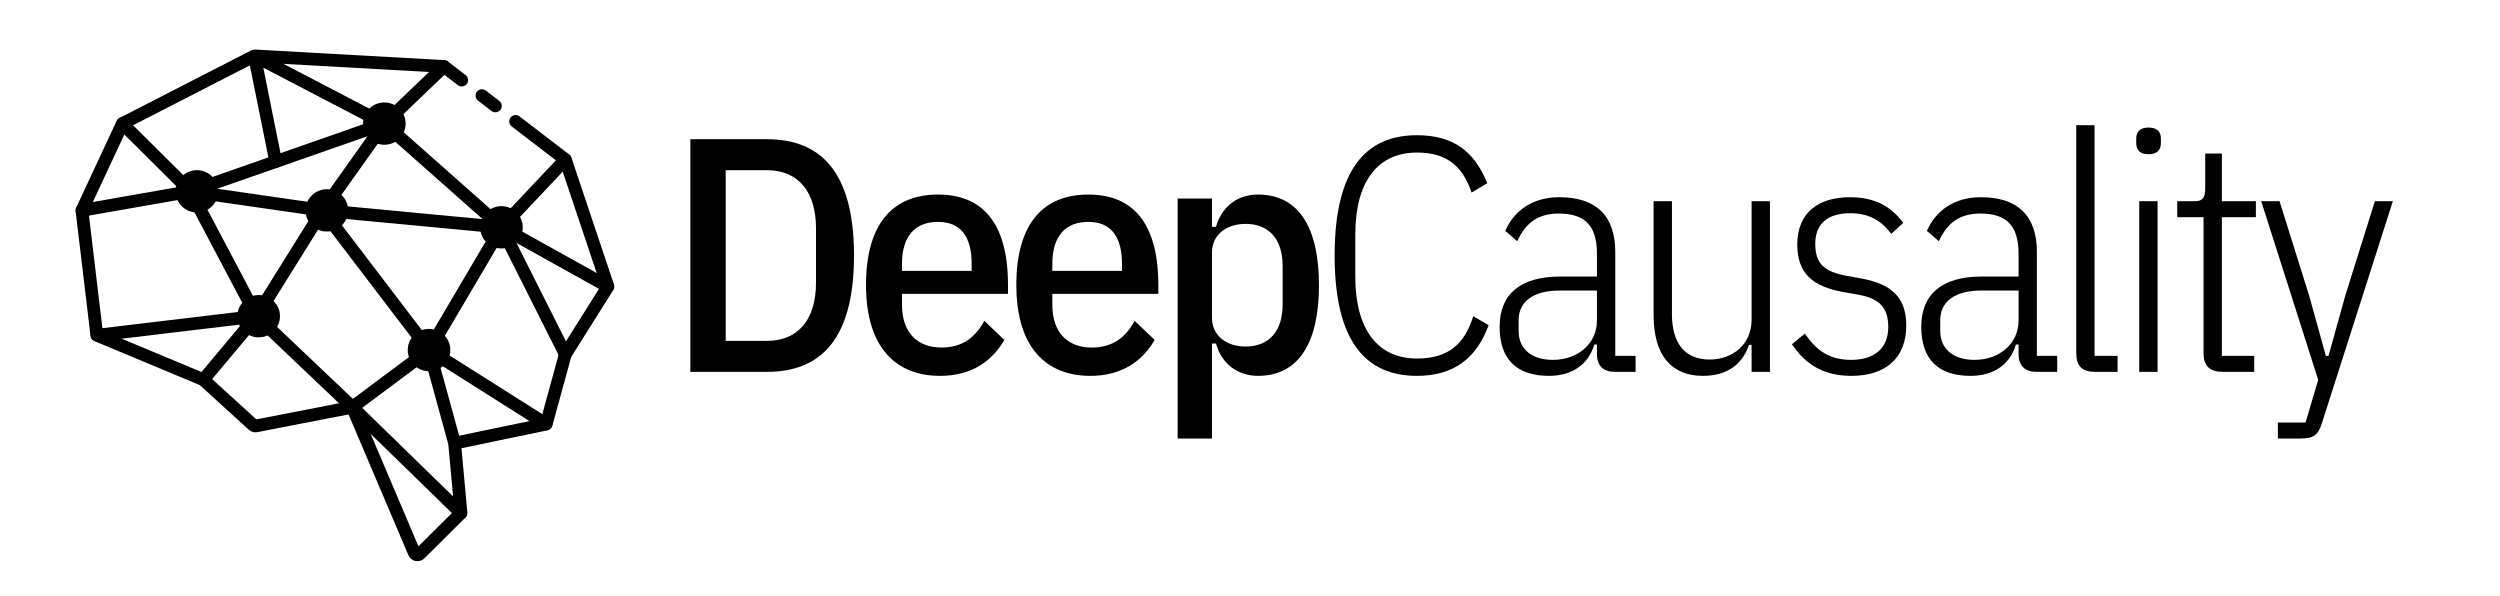<?xml version="1.0" encoding="UTF-8"?>
<svg id="AW" xmlns="http://www.w3.org/2000/svg" viewBox="0 0 562.54 134.049">
  <g id="DEEP_LEARNING_icon" data-name="DEEP LEARNING icon">
    <g>
      <g>
        <ellipse cx="44.311" cy="43.052" rx="4.792" ry="4.762"/>
        <ellipse cx="86.479" cy="27.813" rx="4.792" ry="4.762"/>
        <ellipse cx="58.208" cy="71.148" rx="4.792" ry="4.762"/>
        <ellipse cx="96.542" cy="78.767" rx="4.792" ry="4.762"/>
        <ellipse cx="112.835" cy="51.147" rx="4.792" ry="4.762"/>
        <ellipse cx="73.541" cy="47.337" rx="4.792" ry="4.762"/>
        <g>
          <path d="M18.434,48.77c-.682,0-1.287-.49-1.409-1.185-.137-.779,.384-1.521,1.163-1.658l21.716-3.808-13.373-13.29c-.561-.557-.564-1.464-.006-2.025,.557-.562,1.464-.564,2.025-.007l14.274,14.185c.587,.583,.798,1.436,.55,2.226-.248,.79-.909,1.369-1.724,1.511l-22.965,4.028c-.084,.014-.167,.021-.249,.022Zm22.371-5.755h0Z"/>
          <path d="M45.748,86.866c-.325,0-.651-.11-.919-.335-.606-.508-.685-1.411-.177-2.017l9.489-11.316c.024-.029,.043-.052,.012-.11-.036-.067-.08-.062-.117-.058l-32.077,3.825c-.78,.096-1.497-.467-1.591-1.252-.094-.785,.467-1.498,1.252-1.591l32.076-3.825c1.223-.146,2.39,.458,2.975,1.538,.582,1.075,.45,2.375-.336,3.313l-9.489,11.316c-.283,.337-.689,.512-1.098,.512Z"/>
          <path d="M57.784,71.791c-.026,0-.053-0-.079-.001-.79-.028-1.511-.48-1.88-1.179l-12.806-24.221c-.523-.99-.448-2.174,.198-3.09,.649-.921,1.746-1.39,2.864-1.232l24.372,3.516c1.001,.145,1.852,.777,2.276,1.692,.423,.91,.358,1.962-.174,2.814l-12.888,20.659c-.405,.649-1.12,1.044-1.882,1.044Zm.572-2.519h0Zm-12.713-24.373c-.026,0-.057,.008-.086,.049-.035,.049-.02,.077-.007,.102l12.281,23.228,12.294-19.706c.011-.017,.028-.045,.006-.092-.025-.054-.068-.06-.088-.063l-24.372-3.515c-.008-.001-.017-.003-.028-.003Z"/>
          <path d="M96.458,79.58c-.689,0-1.34-.32-1.761-.872l-22.91-30.054c-.587-.77-.605-1.818-.043-2.608l13.061-18.35c.364-.512,.932-.847,1.556-.918,.625-.071,1.253,.127,1.724,.543l25.226,22.335c.786,.697,.969,1.858,.436,2.762l-15.379,26.071c-.375,.636-1.04,1.043-1.777,1.086-.044,.003-.089,.004-.133,.004Zm-22.097-32.272l22.029,28.898,14.611-24.77-24.279-21.496-12.361,17.368Zm12.777-17.952l-.001,.002c0-0,.001-.001,.001-.002Zm-1.167-.83h0Z"/>
          <path d="M102.292,101.153c-.629,0-1.205-.418-1.38-1.053l-5.195-18.931-15.037,11.208c-.868,.648-2.067,.577-2.854-.17l-21.083-20.02c-.573-.545-.597-1.451-.052-2.024,.544-.573,1.45-.597,2.024-.053l20.689,19.647,15.366-11.453c.587-.438,1.35-.556,2.042-.318,.692,.238,1.221,.801,1.414,1.506l5.448,19.851c.209,.763-.239,1.55-1.002,1.759-.127,.035-.254,.052-.38,.052Z"/>
          <path d="M122.896,96.866c-.262,0-.526-.071-.764-.222l-26.355-16.668c-.668-.422-.867-1.307-.445-1.975,.423-.668,1.307-.868,1.975-.445l26.355,16.667c.668,.422,.867,1.307,.445,1.975-.272,.431-.737,.666-1.212,.666Z"/>
          <path d="M127.211,81.152c-.524,0-1.029-.289-1.28-.789l-14.134-28.093c-.414-.823-.267-1.826,.364-2.495l14.008-14.849c.543-.576,1.449-.602,2.024-.059,.575,.543,.602,1.449,.059,2.024l-13.687,14.509,13.925,27.676c.356,.707,.071,1.567-.635,1.923-.206,.104-.426,.153-.642,.153Z"/>
          <path d="M62.04,37.785c-.668,0-1.265-.47-1.402-1.149l-4.739-23.515c-.118-.587,.115-1.197,.592-1.556,.478-.358,1.128-.412,1.658-.137l28.082,14.64,12.676-12.147c.571-.548,1.477-.528,2.024,.043,.547,.57,.528,1.477-.043,2.024l-13.01,12.467c-.688,.659-1.717,.805-2.561,.365l-26.072-13.592,4.2,20.841c.156,.775-.346,1.53-1.121,1.686-.096,.02-.191,.029-.284,.029Z"/>
          <path d="M136.792,65.913c-.236,0-.474-.058-.695-.181l-23.697-13.188-39.952-3.782c-.787-.075-1.365-.773-1.291-1.56,.075-.787,.776-1.366,1.56-1.291l40.087,3.794c.308,.029,.601,.12,.871,.271l23.814,13.253c.691,.384,.939,1.256,.555,1.947-.262,.47-.75,.736-1.253,.736Z"/>
          <path d="M42.874,44.484c-.592,0-1.145-.37-1.352-.96-.261-.746,.133-1.563,.879-1.824l43.606-15.239c.747-.26,1.563,.133,1.824,.879,.261,.746-.133,1.563-.879,1.824l-43.606,15.239c-.156,.055-.316,.081-.472,.081Z"/>
          <path d="M103.73,116.867c-.36,0-.721-.135-.999-.406l-24.438-23.81c-.566-.552-.578-1.458-.026-2.025,.552-.567,1.458-.578,2.025-.026l24.438,23.81c.566,.552,.578,1.458,.026,2.025-.281,.288-.653,.433-1.026,.433Z"/>
        </g>
      </g>
      <g>
        <path d="M111.472,25.268c-.304,0-.611-.096-.87-.295l-3.03-2.325c-.628-.481-.746-1.38-.265-2.007,.482-.627,1.381-.745,2.007-.264l3.03,2.324c.628,.481,.746,1.381,.265,2.008-.282,.367-.707,.56-1.137,.56Z"/>
        <path d="M93.937,126.28c-.142,0-.284-.014-.426-.041-.722-.141-1.325-.63-1.613-1.307l-13.47-31.68-20.517,3.99c-.683,.134-1.401-.068-1.917-.538l-11.025-10.043-23.311-9.73c-.734-.306-1.249-.987-1.343-1.777l-3.275-27.429c-.049-.405,.017-.816,.19-1.188l8.9-19.085c.206-.443,.559-.81,.994-1.033l29.282-15.019c.349-.179,.738-.262,1.134-.242l42.195,2.356c.45,.027,.872,.183,1.225,.454l3.81,2.923c.627,.481,.746,1.38,.264,2.007-.481,.627-1.38,.746-2.008,.264l-3.651-2.801-41.818-2.335-28.927,14.838-8.725,18.71,3.207,26.861,23.063,9.627c.234,.097,.45,.235,.639,.407l10.868,9.9,20.717-4.029c1.021-.195,2.053,.352,2.458,1.307l13.301,31.283,8.085-8.035-1.313-14.36c-.102-1.115,.648-2.129,1.744-2.356l19.075-3.968,4.051-14.761c.058-.209,.144-.406,.259-.588l9.163-14.569-9.229-27.515-10.845-8.32c-.627-.481-.746-1.38-.264-2.007,.481-.627,1.38-.746,2.008-.264l11.004,8.442c.35,.268,.609,.631,.749,1.051l9.392,28.002c.211,.628,.129,1.309-.223,1.87l-9.277,14.751-4.13,15.049c-.222,.807-.867,1.413-1.686,1.582l-18.885,3.928,1.288,14.081c.06,.656-.173,1.299-.641,1.763l-8.985,8.929c-.419,.417-.981,.644-1.56,.644Z"/>
      </g>
    </g>
  </g>
  <g>
    <path d="M155.342,31.327h17.249c12.375,0,19.574,7.725,19.574,26.174s-7.2,26.174-19.574,26.174h-17.249V31.327Zm17.249,45.373c6.825,0,11.025-4.575,11.025-13.125v-12.149c0-8.55-4.2-13.125-11.025-13.125h-9.299v38.398h9.299Z"/>
    <path d="M194.866,64.176c0-14.175,6.3-20.399,16.199-20.399,9.9,0,15.75,6.225,15.75,20.399v1.95h-23.849v2.475c0,6.149,3.375,9.6,8.85,9.6,4.65,0,7.575-2.175,9.675-6l4.5,4.275c-2.775,4.875-7.5,8.1-14.474,8.1-9.825,0-16.649-6.3-16.649-20.399Zm8.1-4.8v1.575h15.674v-1.575c0-6.225-2.55-9.45-7.575-9.45-5.175,0-8.1,3.225-8.1,9.45Z"/>
    <path d="M228.69,64.176c0-14.175,6.3-20.399,16.199-20.399,9.9,0,15.75,6.225,15.75,20.399v1.95h-23.849v2.475c0,6.149,3.375,9.6,8.85,9.6,4.65,0,7.575-2.175,9.675-6l4.5,4.275c-2.775,4.875-7.5,8.1-14.474,8.1-9.825,0-16.649-6.3-16.649-20.399Zm8.1-4.8v1.575h15.674v-1.575c0-6.225-2.55-9.45-7.575-9.45-5.175,0-8.1,3.225-8.1,9.45Z"/>
    <path d="M264.99,44.676h7.725v6.375h.9c1.275-4.575,4.875-7.275,9.45-7.275,9.149,0,13.724,7.425,13.724,20.399,0,12.974-4.575,20.399-13.724,20.399-4.575,0-8.175-2.7-9.45-7.274h-.9v21.374h-7.725V44.676Zm23.624,23.849v-8.7c0-6-3.075-9.45-8.325-9.45-4.35,0-7.575,2.475-7.575,6.45v14.7c0,3.975,3.225,6.45,7.575,6.45,5.25,0,8.325-3.45,8.325-9.45Z"/>
    <path d="M300.313,57.501c0-19.5,7.125-27.074,18.524-27.074,8.325,0,12.975,3.75,15.824,10.8l-3.525,2.1c-2.025-5.925-5.55-9-12.299-9-8.7,0-13.875,6.375-13.875,18.449v9.45c0,12.075,5.175,18.449,13.875,18.449,7.125,0,10.725-3.3,12.674-9.524l3.45,2.025c-2.7,7.35-7.725,11.399-16.125,11.399-11.399,0-18.524-7.575-18.524-27.074Z"/>
    <path d="M363.463,83.675c-2.7,0-4.125-1.35-4.125-4.05v-2.1h-.6c-1.275,4.425-4.95,7.05-10.199,7.05-7.2,0-11.1-3.675-11.1-11.024,0-7.275,4.575-11.325,13.574-11.325h8.325v-5.1c0-6.45-2.775-9.075-8.625-9.075-4.5,0-7.425,2.025-9.3,6.225l-2.7-2.325c1.95-4.5,6.075-7.575,12.149-7.575,8.25,0,12.6,4.125,12.6,12.299v23.399h4.575v3.6h-4.575Zm-4.125-11.549v-6.75h-8.399c-5.925,0-9.225,2.475-9.225,6.675v2.4c0,4.275,3.15,6.525,7.725,6.525,5.625,0,9.899-3.675,9.899-8.85Z"/>
    <path d="M394.137,77.6h-.6c-1.425,4.35-4.875,6.975-10.35,6.975-7.049,0-11.099-4.575-11.099-13.649v-25.649h4.125v25.424c0,6.45,2.85,10.2,8.475,10.2,5.175,0,9.45-3.375,9.45-9v-26.624h4.125v38.398h-4.125v-6.075Z"/>
    <path d="M403.213,77.45l2.925-2.4c2.775,4.2,5.925,5.925,10.425,5.925,5.1,0,8.325-2.55,8.325-7.35,0-4.2-1.725-6.45-6.9-7.35l-3-.525c-6.975-1.2-10.575-4.125-10.575-10.725,0-7.274,4.875-10.649,11.85-10.649,5.25,0,9.075,1.8,12,5.775l-2.7,2.475c-2.325-3.15-5.25-4.65-9.225-4.65-5.025,0-7.875,2.325-7.875,6.9,0,4.5,2.1,6.3,7.125,7.2l2.925,.525c7.275,1.275,10.425,4.425,10.425,10.649,0,7.2-4.5,11.325-12.375,11.325-6,0-10.2-2.4-13.35-7.125Z"/>
    <path d="M458.336,83.675c-2.7,0-4.125-1.35-4.125-4.05v-2.1h-.6c-1.275,4.425-4.95,7.05-10.199,7.05-7.2,0-11.1-3.675-11.1-11.024,0-7.275,4.575-11.325,13.574-11.325h8.325v-5.1c0-6.45-2.775-9.075-8.625-9.075-4.5,0-7.425,2.025-9.3,6.225l-2.7-2.325c1.95-4.5,6.075-7.575,12.149-7.575,8.25,0,12.6,4.125,12.6,12.299v23.399h4.575v3.6h-4.575Zm-4.125-11.549v-6.75h-8.399c-5.925,0-9.225,2.475-9.225,6.675v2.4c0,4.275,3.149,6.525,7.725,6.525,5.625,0,9.899-3.675,9.899-8.85Z"/>
    <path d="M471.536,83.675c-3.075,0-4.35-1.275-4.35-4.35V28.177h4.125v51.898h5.175v3.6h-4.95Z"/>
    <path d="M480.686,32.227v-1.05c0-1.5,.825-2.475,2.775-2.475,1.95,0,2.775,.975,2.775,2.475v1.05c0,1.5-.825,2.475-2.775,2.475-1.95,0-2.775-.975-2.775-2.475Zm.675,13.049h4.125v38.398h-4.125V45.276Z"/>
    <path d="M500.26,83.675c-3.075,0-4.425-1.275-4.425-4.35v-30.449h-5.925v-3.6h3.975c1.875,0,2.325-.975,2.325-2.85v-7.875h3.75v10.725h7.65v3.6h-7.65v31.199h7.275v3.6h-6.975Z"/>
    <path d="M534.383,45.276h4.05l-15.899,49.723c-.9,2.925-1.875,3.675-4.95,3.675h-5.025v-3.6h6.225l2.85-9.6-12.824-40.198h4.125l6.675,21.299,3.75,13.5h.6l3.75-13.5,6.675-21.299Z"/>
  </g>
</svg>